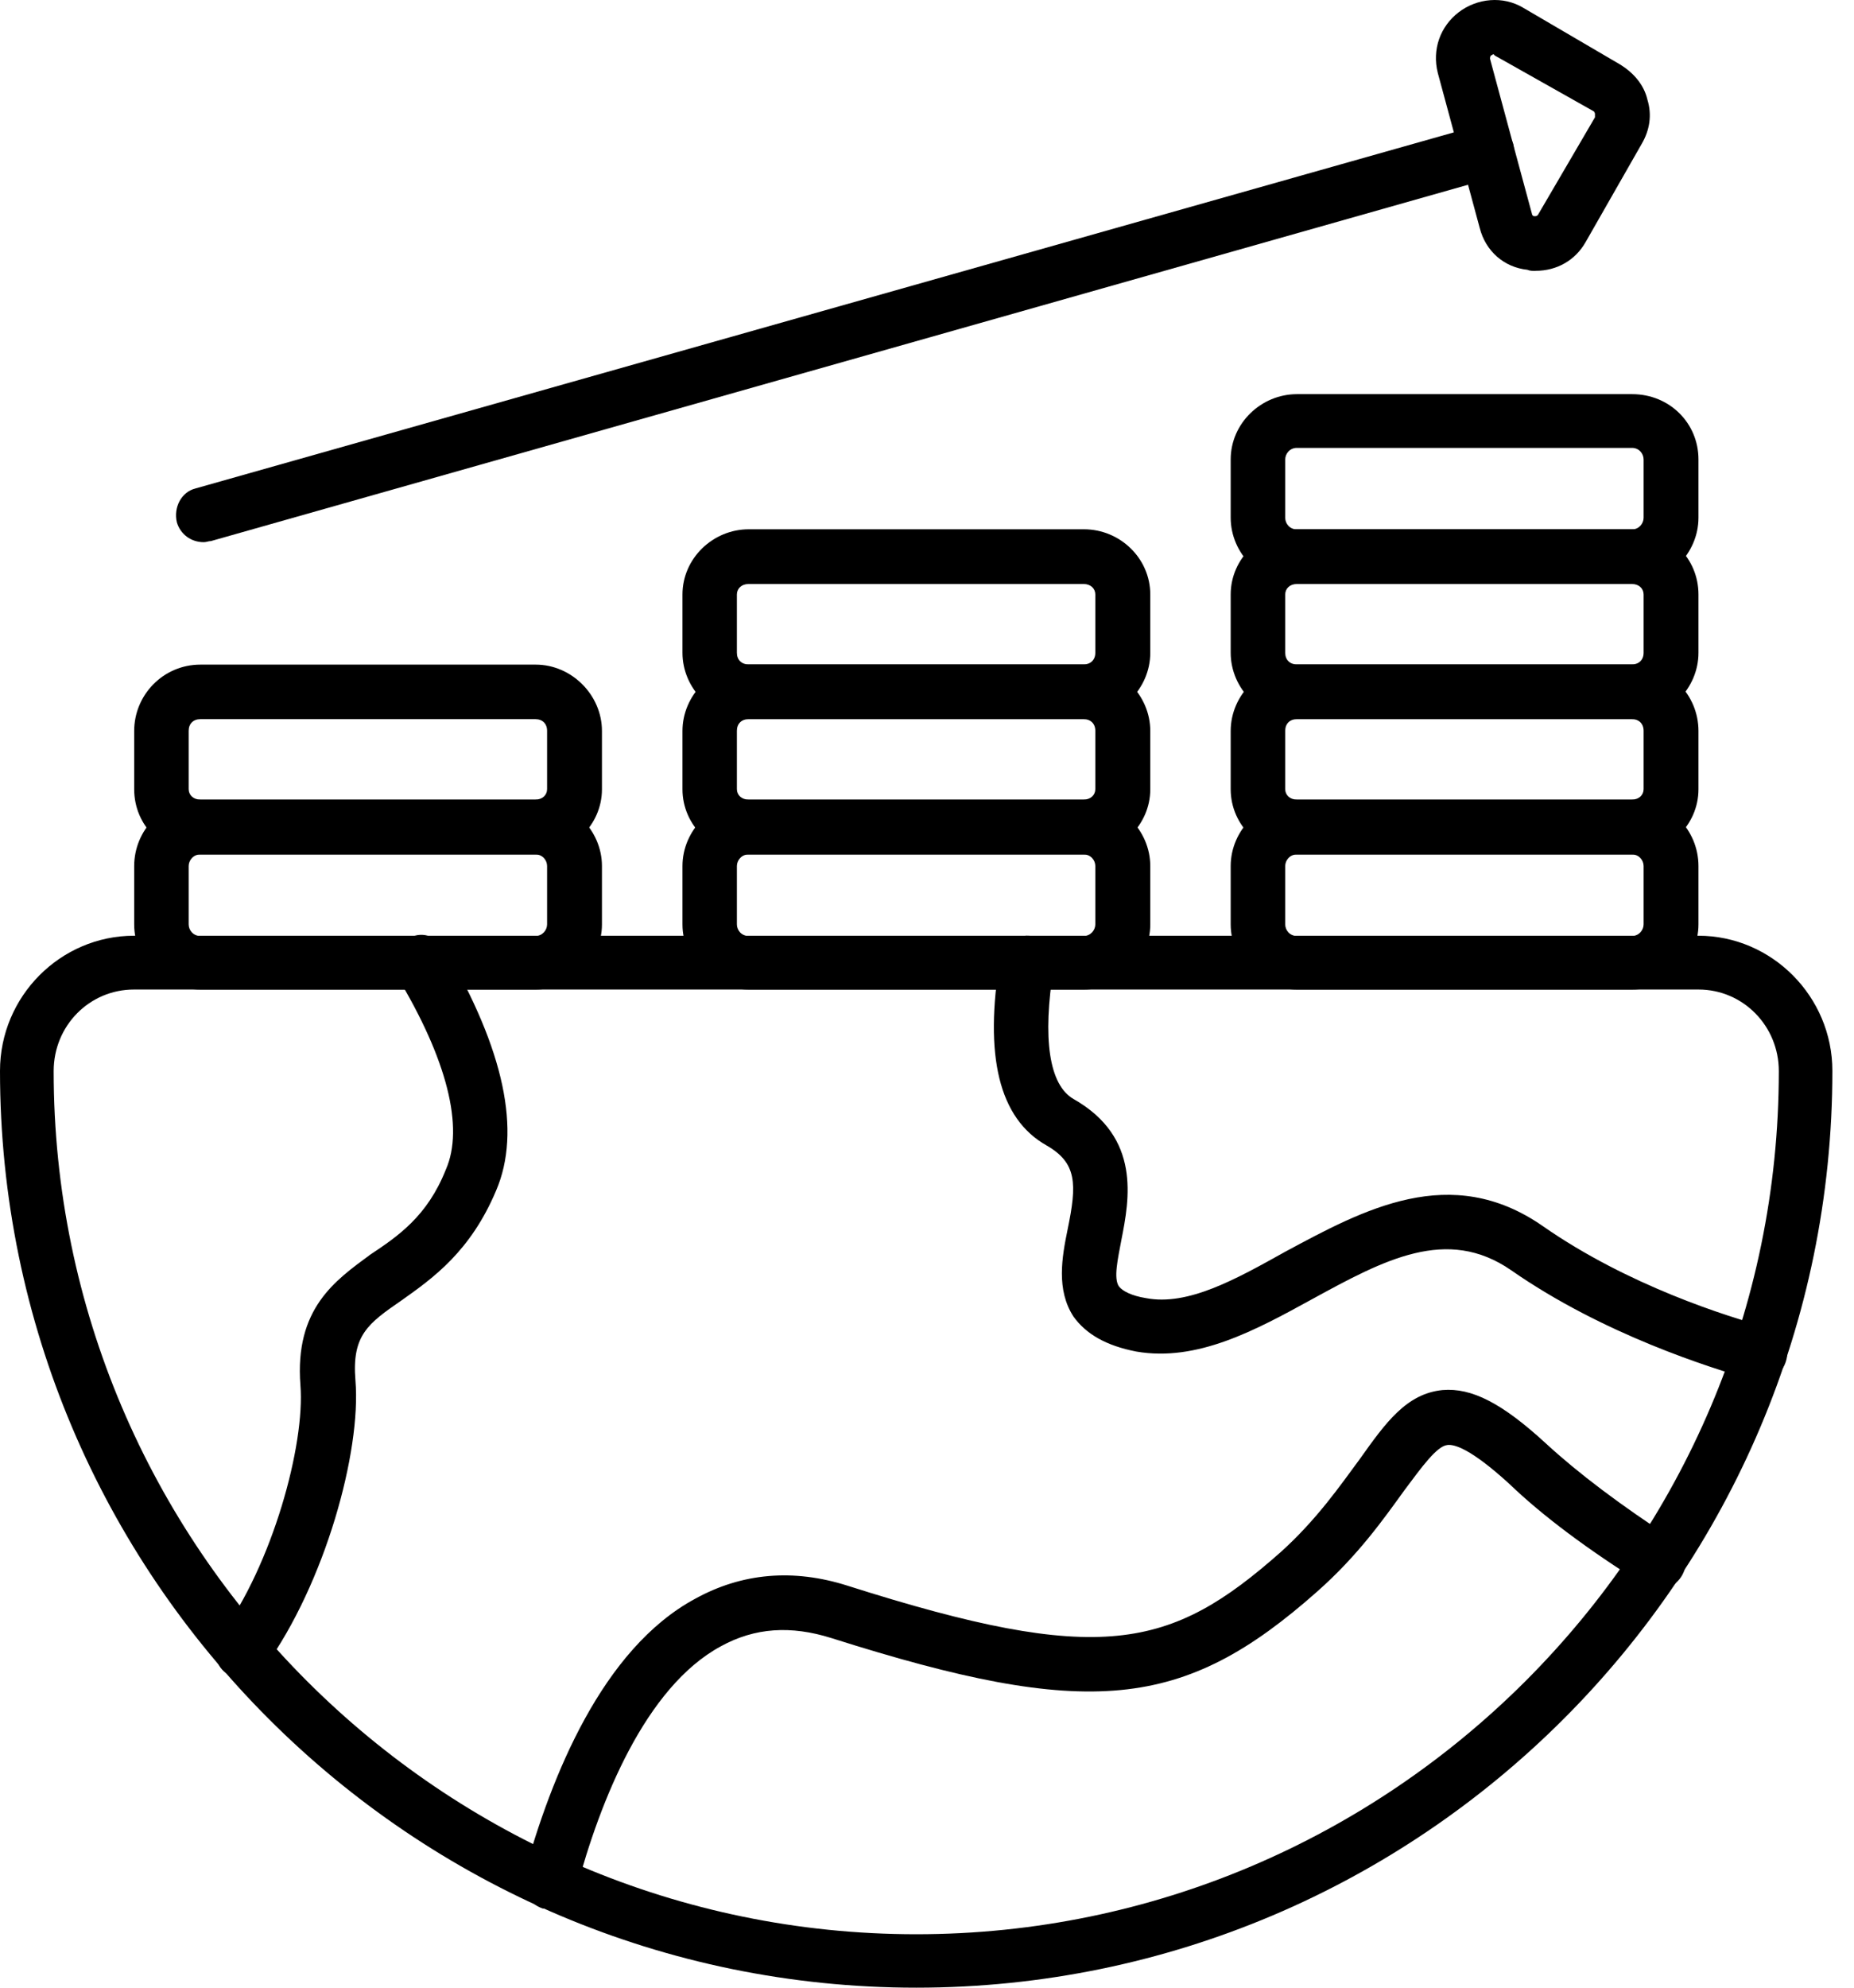 <svg width="56" height="60" viewBox="0 0 56 60" fill="none" xmlns="http://www.w3.org/2000/svg">
<path fill-rule="evenodd" clip-rule="evenodd" d="M16.18 29.871H6.055C4.928 29.871 4.053 28.996 4.053 27.903V26.143C4.053 25.057 4.928 24.141 6.055 24.141H16.18C17.266 24.141 18.182 25.057 18.182 26.143V27.903C18.182 28.989 17.266 29.871 16.18 29.871ZM6.049 25.793C5.838 25.793 5.699 25.97 5.699 26.143V27.903C5.699 28.08 5.838 28.253 6.049 28.253H16.175C16.386 28.253 16.525 28.075 16.525 27.903V26.143C16.525 25.965 16.386 25.793 16.175 25.793H6.049Z" fill="black"/>
<path fill-rule="evenodd" clip-rule="evenodd" d="M16.18 25.793H6.055C4.928 25.793 4.053 24.918 4.053 23.825V22.064C4.053 20.979 4.928 20.062 6.055 20.062H16.18C17.266 20.062 18.182 20.979 18.182 22.064V23.825C18.182 24.91 17.266 25.793 16.18 25.793ZM6.049 21.709C5.838 21.709 5.699 21.848 5.699 22.059V23.82C5.699 23.997 5.838 24.136 6.049 24.136H16.175C16.386 24.136 16.525 23.997 16.525 23.82V22.059C16.525 21.848 16.386 21.709 16.175 21.709H6.049Z" fill="black"/>
<path fill-rule="evenodd" clip-rule="evenodd" d="M32.742 29.871H22.616C21.53 29.871 20.614 28.996 20.614 27.903V26.143C20.614 25.057 21.53 24.141 22.616 24.141H32.742C33.828 24.141 34.744 25.057 34.744 26.143V27.903C34.744 28.989 33.828 29.871 32.742 29.871ZM22.608 25.793C22.397 25.793 22.258 25.97 22.258 26.143V27.903C22.258 28.08 22.397 28.253 22.608 28.253H32.734C32.945 28.253 33.084 28.075 33.084 27.903V26.143C33.084 25.965 32.945 25.793 32.734 25.793H22.608Z" fill="black"/>
<path fill-rule="evenodd" clip-rule="evenodd" d="M32.742 25.793H22.616C21.53 25.793 20.614 24.918 20.614 23.825V22.064C20.614 20.979 21.53 20.062 22.616 20.062H32.742C33.828 20.062 34.744 20.979 34.744 22.064V23.825C34.744 24.91 33.828 25.793 32.742 25.793ZM22.608 21.709C22.397 21.709 22.258 21.848 22.258 22.059V23.82C22.258 23.997 22.397 24.136 22.608 24.136H32.734C32.945 24.136 33.084 23.997 33.084 23.82V22.059C33.084 21.848 32.945 21.709 32.734 21.709H22.608Z" fill="black"/>
<path fill-rule="evenodd" clip-rule="evenodd" d="M49.3 29.871H39.175C38.089 29.871 37.173 28.996 37.173 27.903V26.143C37.173 25.057 38.089 24.141 39.175 24.141H49.3C50.428 24.141 51.302 25.057 51.302 26.143V27.903C51.302 28.989 50.386 29.871 49.3 29.871ZM39.17 25.793C38.959 25.793 38.82 25.97 38.82 26.143V27.903C38.82 28.08 38.959 28.253 39.17 28.253H49.295C49.506 28.253 49.645 28.075 49.645 27.903V26.143C49.645 25.965 49.506 25.793 49.295 25.793H39.17Z" fill="black"/>
<path fill-rule="evenodd" clip-rule="evenodd" d="M49.3 25.793H39.175C38.089 25.793 37.173 24.918 37.173 23.825V22.064C37.173 20.979 38.089 20.062 39.175 20.062H49.3C50.428 20.062 51.302 20.979 51.302 22.064V23.825C51.302 24.91 50.386 25.793 49.3 25.793ZM39.17 21.709C38.959 21.709 38.82 21.848 38.82 22.059V23.82C38.82 23.997 38.959 24.136 39.17 24.136H49.295C49.506 24.136 49.645 23.997 49.645 23.82V22.059C49.645 21.848 49.506 21.709 49.295 21.709H39.17Z" fill="black"/>
<path fill-rule="evenodd" clip-rule="evenodd" d="M32.742 21.707H22.616C21.53 21.707 20.614 20.791 20.614 19.705V17.945C20.614 16.859 21.53 15.977 22.616 15.977H32.742C33.828 15.977 34.744 16.851 34.744 17.945V19.705C34.744 20.791 33.828 21.707 32.742 21.707ZM22.608 17.629C22.397 17.629 22.258 17.768 22.258 17.945V19.705C22.258 19.916 22.397 20.055 22.608 20.055H32.734C32.945 20.055 33.084 19.916 33.084 19.705V17.945C33.084 17.768 32.945 17.629 32.734 17.629H22.608Z" fill="black"/>
<path fill-rule="evenodd" clip-rule="evenodd" d="M49.3 21.707H39.175C38.089 21.707 37.173 20.791 37.173 19.705V17.945C37.173 16.859 38.089 15.977 39.175 15.977H49.3C50.428 15.977 51.302 16.851 51.302 17.945V19.705C51.302 20.791 50.386 21.707 49.3 21.707ZM39.17 17.629C38.959 17.629 38.82 17.768 38.82 17.945V19.705C38.82 19.916 38.959 20.055 39.17 20.055H49.295C49.506 20.055 49.645 19.916 49.645 19.705V17.945C49.645 17.768 49.506 17.629 49.295 17.629H39.17Z" fill="black"/>
<path fill-rule="evenodd" clip-rule="evenodd" d="M49.3 17.629H39.175C38.089 17.629 37.173 16.713 37.173 15.627V13.867C37.173 12.781 38.089 11.898 39.175 11.898H49.3C50.428 11.898 51.302 12.773 51.302 13.867V15.627C51.302 16.713 50.386 17.629 49.3 17.629ZM39.17 13.52C38.959 13.52 38.82 13.697 38.82 13.87V15.63C38.82 15.807 38.959 15.98 39.17 15.98H49.295C49.506 15.98 49.645 15.802 49.645 15.63V13.87C49.645 13.692 49.506 13.52 49.295 13.52H39.17Z" fill="black"/>
<path fill-rule="evenodd" clip-rule="evenodd" d="M6.152 16.366C5.764 16.366 5.447 16.122 5.342 15.767C5.236 15.311 5.481 14.851 5.903 14.745L44.684 3.778C45.106 3.639 45.559 3.917 45.705 4.339C45.811 4.761 45.566 5.214 45.106 5.361L6.371 16.333C6.299 16.333 6.232 16.366 6.16 16.366L6.152 16.366Z" fill="black"/>
<path fill-rule="evenodd" clip-rule="evenodd" d="M46.383 8.178C46.31 8.178 46.205 8.178 46.138 8.144C45.433 8.072 44.872 7.583 44.694 6.878L43.428 2.2C43.251 1.495 43.501 0.798 44.062 0.368C44.623 -0.059 45.4 -0.126 45.999 0.229L48.951 1.956C49.339 2.2 49.656 2.555 49.761 3.011C49.9 3.466 49.833 3.927 49.584 4.349L47.898 7.3C47.582 7.861 47.023 8.175 46.383 8.175L46.383 8.178ZM45.111 1.636C45.078 1.636 45.078 1.67 45.039 1.67C45.006 1.703 45.006 1.742 45.006 1.775L46.272 6.454C46.272 6.487 46.305 6.526 46.344 6.526H46.377C46.401 6.526 46.424 6.515 46.45 6.492L48.176 3.541V3.435C48.176 3.435 48.176 3.402 48.143 3.363L45.153 1.678L45.111 1.636Z" fill="black"/>
<path fill-rule="evenodd" clip-rule="evenodd" d="M27.675 60C12.419 60 0 47.589 0 32.325C0 30.07 1.832 28.246 4.045 28.246H51.302C53.515 28.246 55.347 30.078 55.347 32.325C55.347 47.581 42.937 60 27.672 60H27.675ZM4.045 29.87C2.707 29.87 1.621 30.956 1.621 32.333C1.621 46.681 13.327 58.387 27.675 58.387C42.023 58.387 53.729 46.681 53.729 32.333C53.729 30.964 52.644 29.87 51.305 29.87H4.045Z" fill="black"/>
<path fill-rule="evenodd" clip-rule="evenodd" d="M53.168 41.683C53.096 41.683 53.029 41.683 52.923 41.65C51.691 41.3 48.425 40.281 45.644 38.343C43.706 37.005 41.81 38.026 39.63 39.218C37.903 40.167 36.151 41.114 34.322 40.798C33.406 40.62 32.806 40.27 32.425 39.743C31.898 38.932 32.075 37.952 32.248 37.108C32.531 35.739 32.531 35.106 31.614 34.578C30.171 33.768 29.718 31.871 30.212 28.92C30.284 28.464 30.74 28.181 31.162 28.253C31.617 28.325 31.9 28.747 31.828 29.203C31.478 31.352 31.689 32.754 32.428 33.176C34.471 34.336 34.113 36.199 33.871 37.432C33.766 37.993 33.627 38.593 33.799 38.834C33.905 38.973 34.188 39.117 34.61 39.184C35.876 39.429 37.317 38.623 38.825 37.782C41.182 36.516 43.817 35.075 46.599 37.01C49.166 38.801 52.19 39.751 53.384 40.067C53.806 40.206 54.089 40.628 53.945 41.089C53.84 41.438 53.523 41.688 53.173 41.688L53.168 41.683Z" fill="black"/>
<path fill-rule="evenodd" clip-rule="evenodd" d="M16.603 57.61H16.392C15.97 57.471 15.687 57.011 15.831 56.589C16.642 53.637 18.188 49.77 21.003 48.257C22.405 47.485 23.955 47.341 25.607 47.868C33.234 50.292 35.344 49.806 38.689 46.847C39.775 45.867 40.48 44.845 41.079 44.034C41.851 42.949 42.482 42.066 43.575 41.96C44.45 41.888 45.366 42.349 46.704 43.581C47.654 44.456 48.958 45.444 50.538 46.466C50.927 46.711 51.032 47.205 50.783 47.593C50.533 47.982 50.044 48.087 49.656 47.837C47.97 46.782 46.599 45.764 45.577 44.781C44.417 43.725 43.923 43.589 43.714 43.62C43.398 43.654 42.942 44.286 42.417 44.989C41.784 45.864 41.015 46.958 39.782 48.046C35.737 51.63 32.891 51.913 25.117 49.448C23.885 49.06 22.799 49.132 21.777 49.693C19.492 50.925 18.121 54.371 17.416 57.006C17.31 57.395 16.96 57.606 16.605 57.606L16.603 57.61Z" fill="black"/>
<path fill-rule="evenodd" clip-rule="evenodd" d="M7.321 50.681C7.144 50.681 7.005 50.608 6.827 50.503C6.477 50.258 6.405 49.731 6.65 49.376C8.23 47.227 9.218 43.612 9.074 41.813C8.896 39.495 10.129 38.651 11.181 37.874C12.025 37.313 12.908 36.713 13.466 35.306C14.027 34.04 13.5 31.966 11.992 29.47C11.781 29.081 11.92 28.595 12.308 28.343C12.697 28.093 13.183 28.237 13.435 28.626C15.226 31.683 15.754 34.145 14.985 35.939C14.213 37.771 13.088 38.574 12.139 39.246C11.117 39.951 10.623 40.301 10.736 41.67C10.914 43.818 9.82 47.789 7.996 50.318C7.818 50.529 7.574 50.668 7.329 50.668L7.321 50.681Z" fill="black"/>
</svg>
